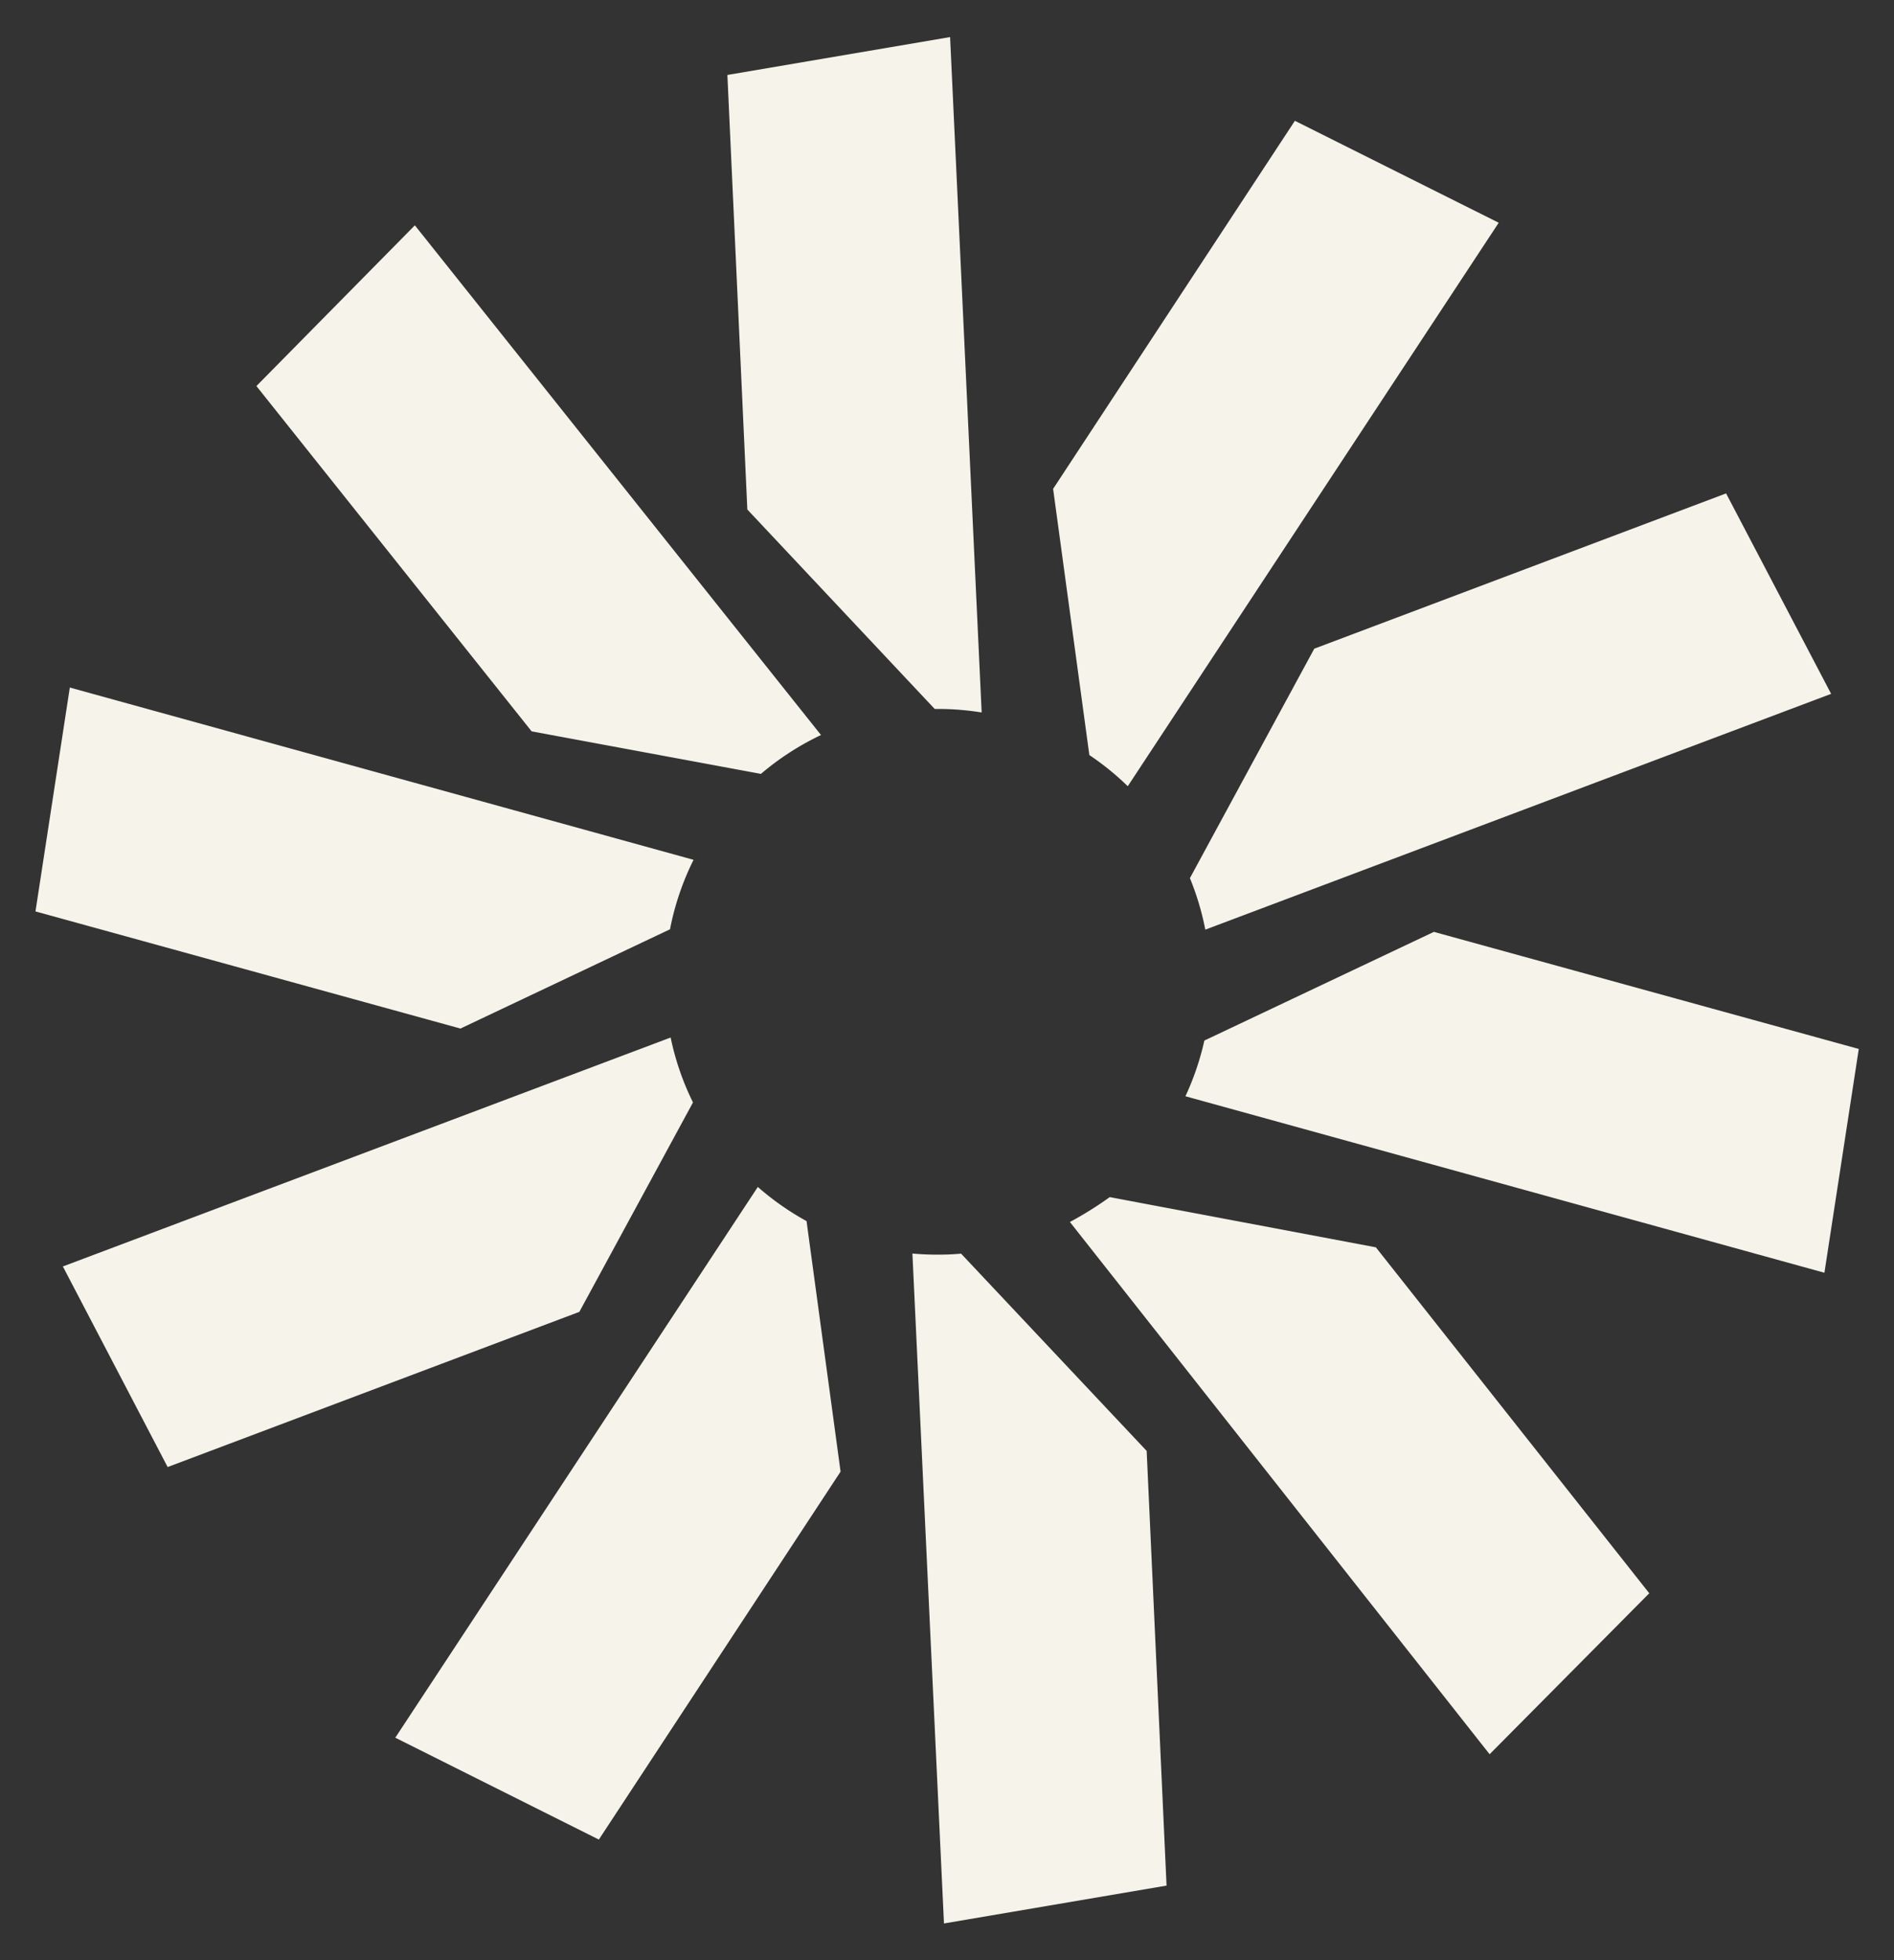 <svg xmlns="http://www.w3.org/2000/svg" width="30.004" height="31.037" viewBox="0 0 30.004 31.037">
  <rect x="0" y="0" width="30.004" height="31.037" fill="#333333" stroke="none"/>
  <path id="Soustraction_4" data-name="Soustraction 4" d="M14.392,29.869h0l-.5-10.607c.129.012.262.018.4.018s.248-.005.371-.016l2.94,3.124.315,6.883-3.528.6ZM8.926,28.543h0L5.7,26.929l5.743-8.721a4.339,4.339,0,0,0,.772.541l.539,3.967-3.83,5.827ZM23.035,27.19h0l-6.648-8.427a5.659,5.659,0,0,0,.631-.394l4.216.795,4.331,5.478-2.53,2.55ZM2.094,22.644h0L.434,19.467l9.628-3.625a4.292,4.292,0,0,0,.354,1.028l-1.8,3.316L2.095,22.643Zm26.243-3.078h0L18.217,16.772a4.3,4.3,0,0,0,.3-.882l3.636-1.721,6.731,1.854-.544,3.542ZM6.732,15.7h0L0,13.845.544,10.3l9.881,2.728a4.291,4.291,0,0,0-.373,1.1L6.732,15.7Zm11.8-1.565h0a4.3,4.3,0,0,0-.244-.817l1.97-3.633,6.524-2.459L28.446,10.4l-9.909,3.732Zm-1.231-2.275h0a4.35,4.35,0,0,0-.606-.491l-.574-4.215,3.83-5.828L23.18,2.94l-5.874,8.919Zm-5.811-.193h0L7.86,10.994,3.5,5.526,6.01,2.981l6.434,8.071a4.325,4.325,0,0,0-.95.614Zm3.494-.973h0a4.367,4.367,0,0,0-.694-.055h-.045L11.277,7.481,10.961.6,14.489,0l.5,10.692Z" transform="translate(0.562 0.587)" fill="#f5f3ea" stroke="rgba(0,0,0,0)" stroke-miterlimit="10" stroke-width="1"/>
</svg>
